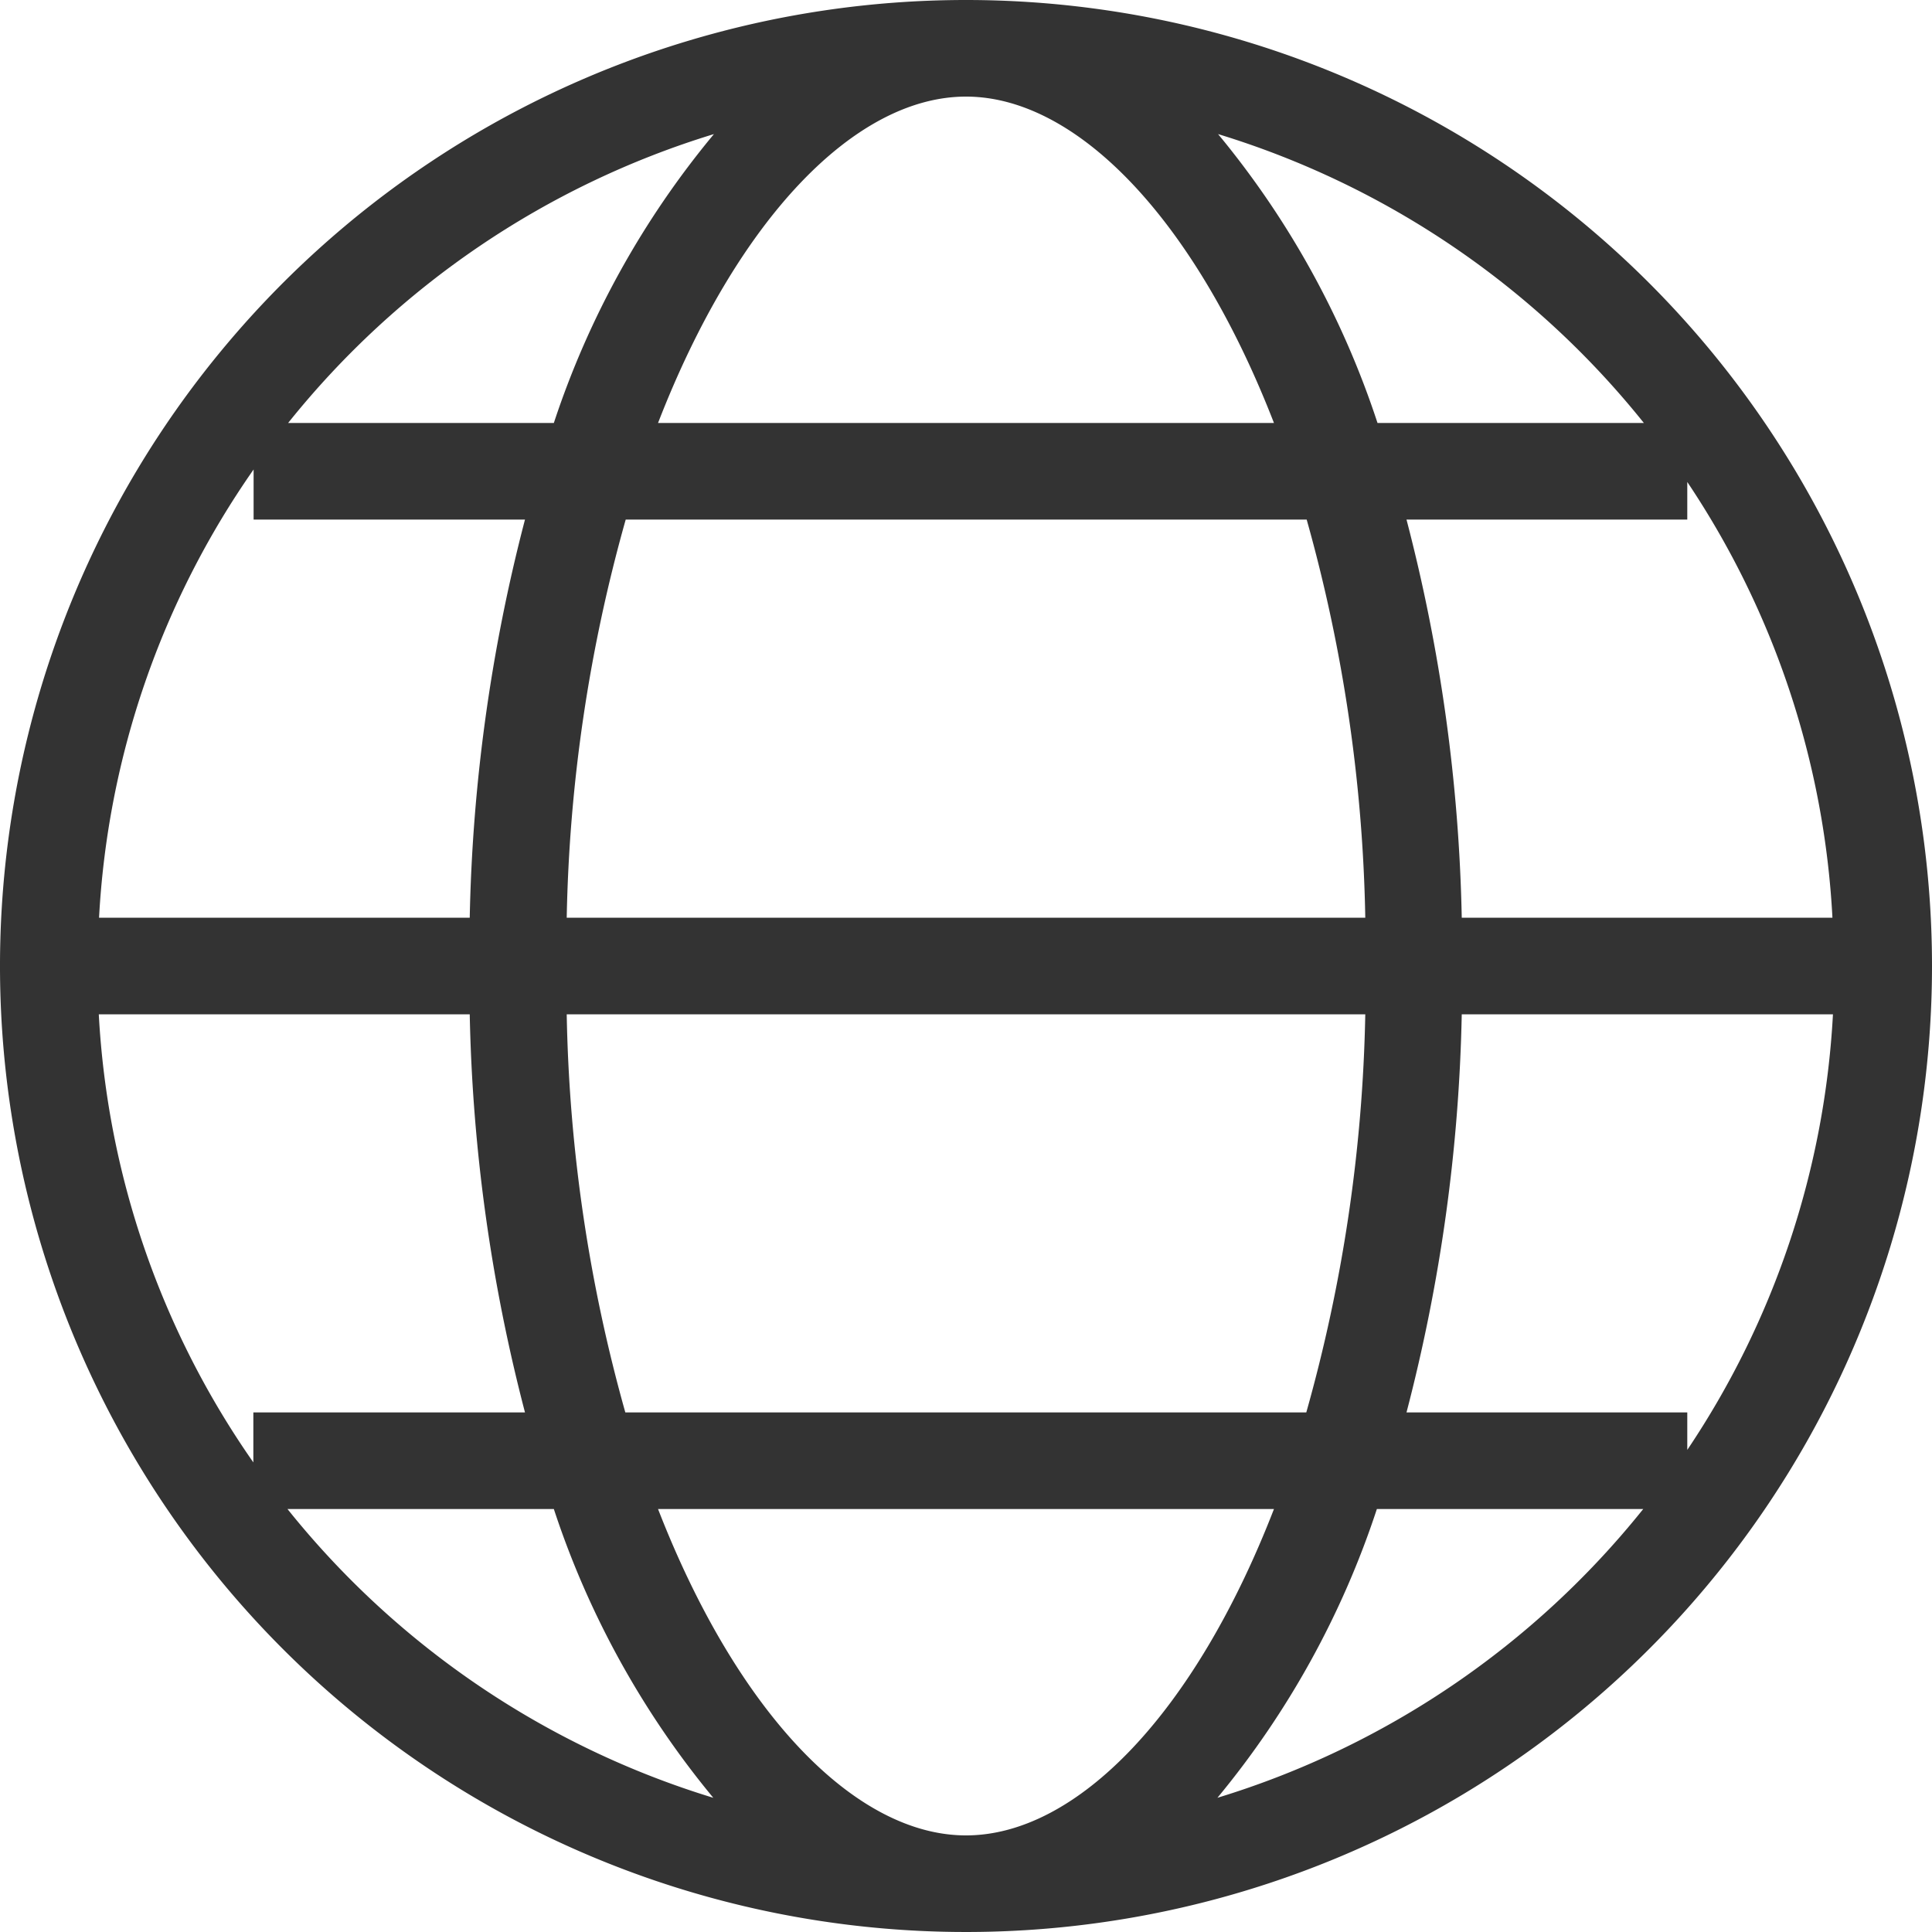 <svg xmlns="http://www.w3.org/2000/svg" width="15" height="15" viewBox="0 0 15 15">
    <path d="M7.5 0A7.5 7.5 0 1 0 15 7.5 7.5 7.5 0 0 0 7.5 0m0 14.25c-.861 0-1.777-.953-2.391-2.534h4.782C9.277 13.3 8.361 14.25 7.5 14.25m-2.645-3.284A12.223 12.223 0 0 1 4.4 7.875h6.2a12.223 12.223 0 0 1-.458 3.091zm-2.888.388a6.7 6.7 0 0 1-1.2-3.479h2.88a13.26 13.26 0 0 0 .429 3.091H1.967zM7.5.75c.861 0 1.777.952 2.391 2.534H5.109C5.723 1.7 6.639.75 7.5.75m2.645 3.284a12.216 12.216 0 0 1 .455 3.091H4.4a12.216 12.216 0 0 1 .458-3.091zm-6.5 3.091H.769a6.7 6.7 0 0 1 1.2-3.48v.389h2.107a13.253 13.253 0 0 0-.429 3.091m7.706.75h2.878a6.708 6.708 0 0 1-1.131 3.382v-.291h-2.18a13.26 13.26 0 0 0 .429-3.091m0-.75a13.253 13.253 0 0 0-.429-3.091h2.18v-.292a6.709 6.709 0 0 1 1.127 3.383zm1.41-3.841h-2.064a6.882 6.882 0 0 0-1.238-2.243 6.765 6.765 0 0 1 3.306 2.243m-7.22-2.243A6.882 6.882 0 0 0 4.3 3.284H2.237a6.765 6.765 0 0 1 3.306-2.243M2.237 11.716H4.3a6.887 6.887 0 0 0 1.238 2.242 6.763 6.763 0 0 1-3.306-2.242m7.22 2.242a6.887 6.887 0 0 0 1.238-2.242h2.068a6.763 6.763 0 0 1-3.306 2.242" style="fill:#333"/>
</svg>
